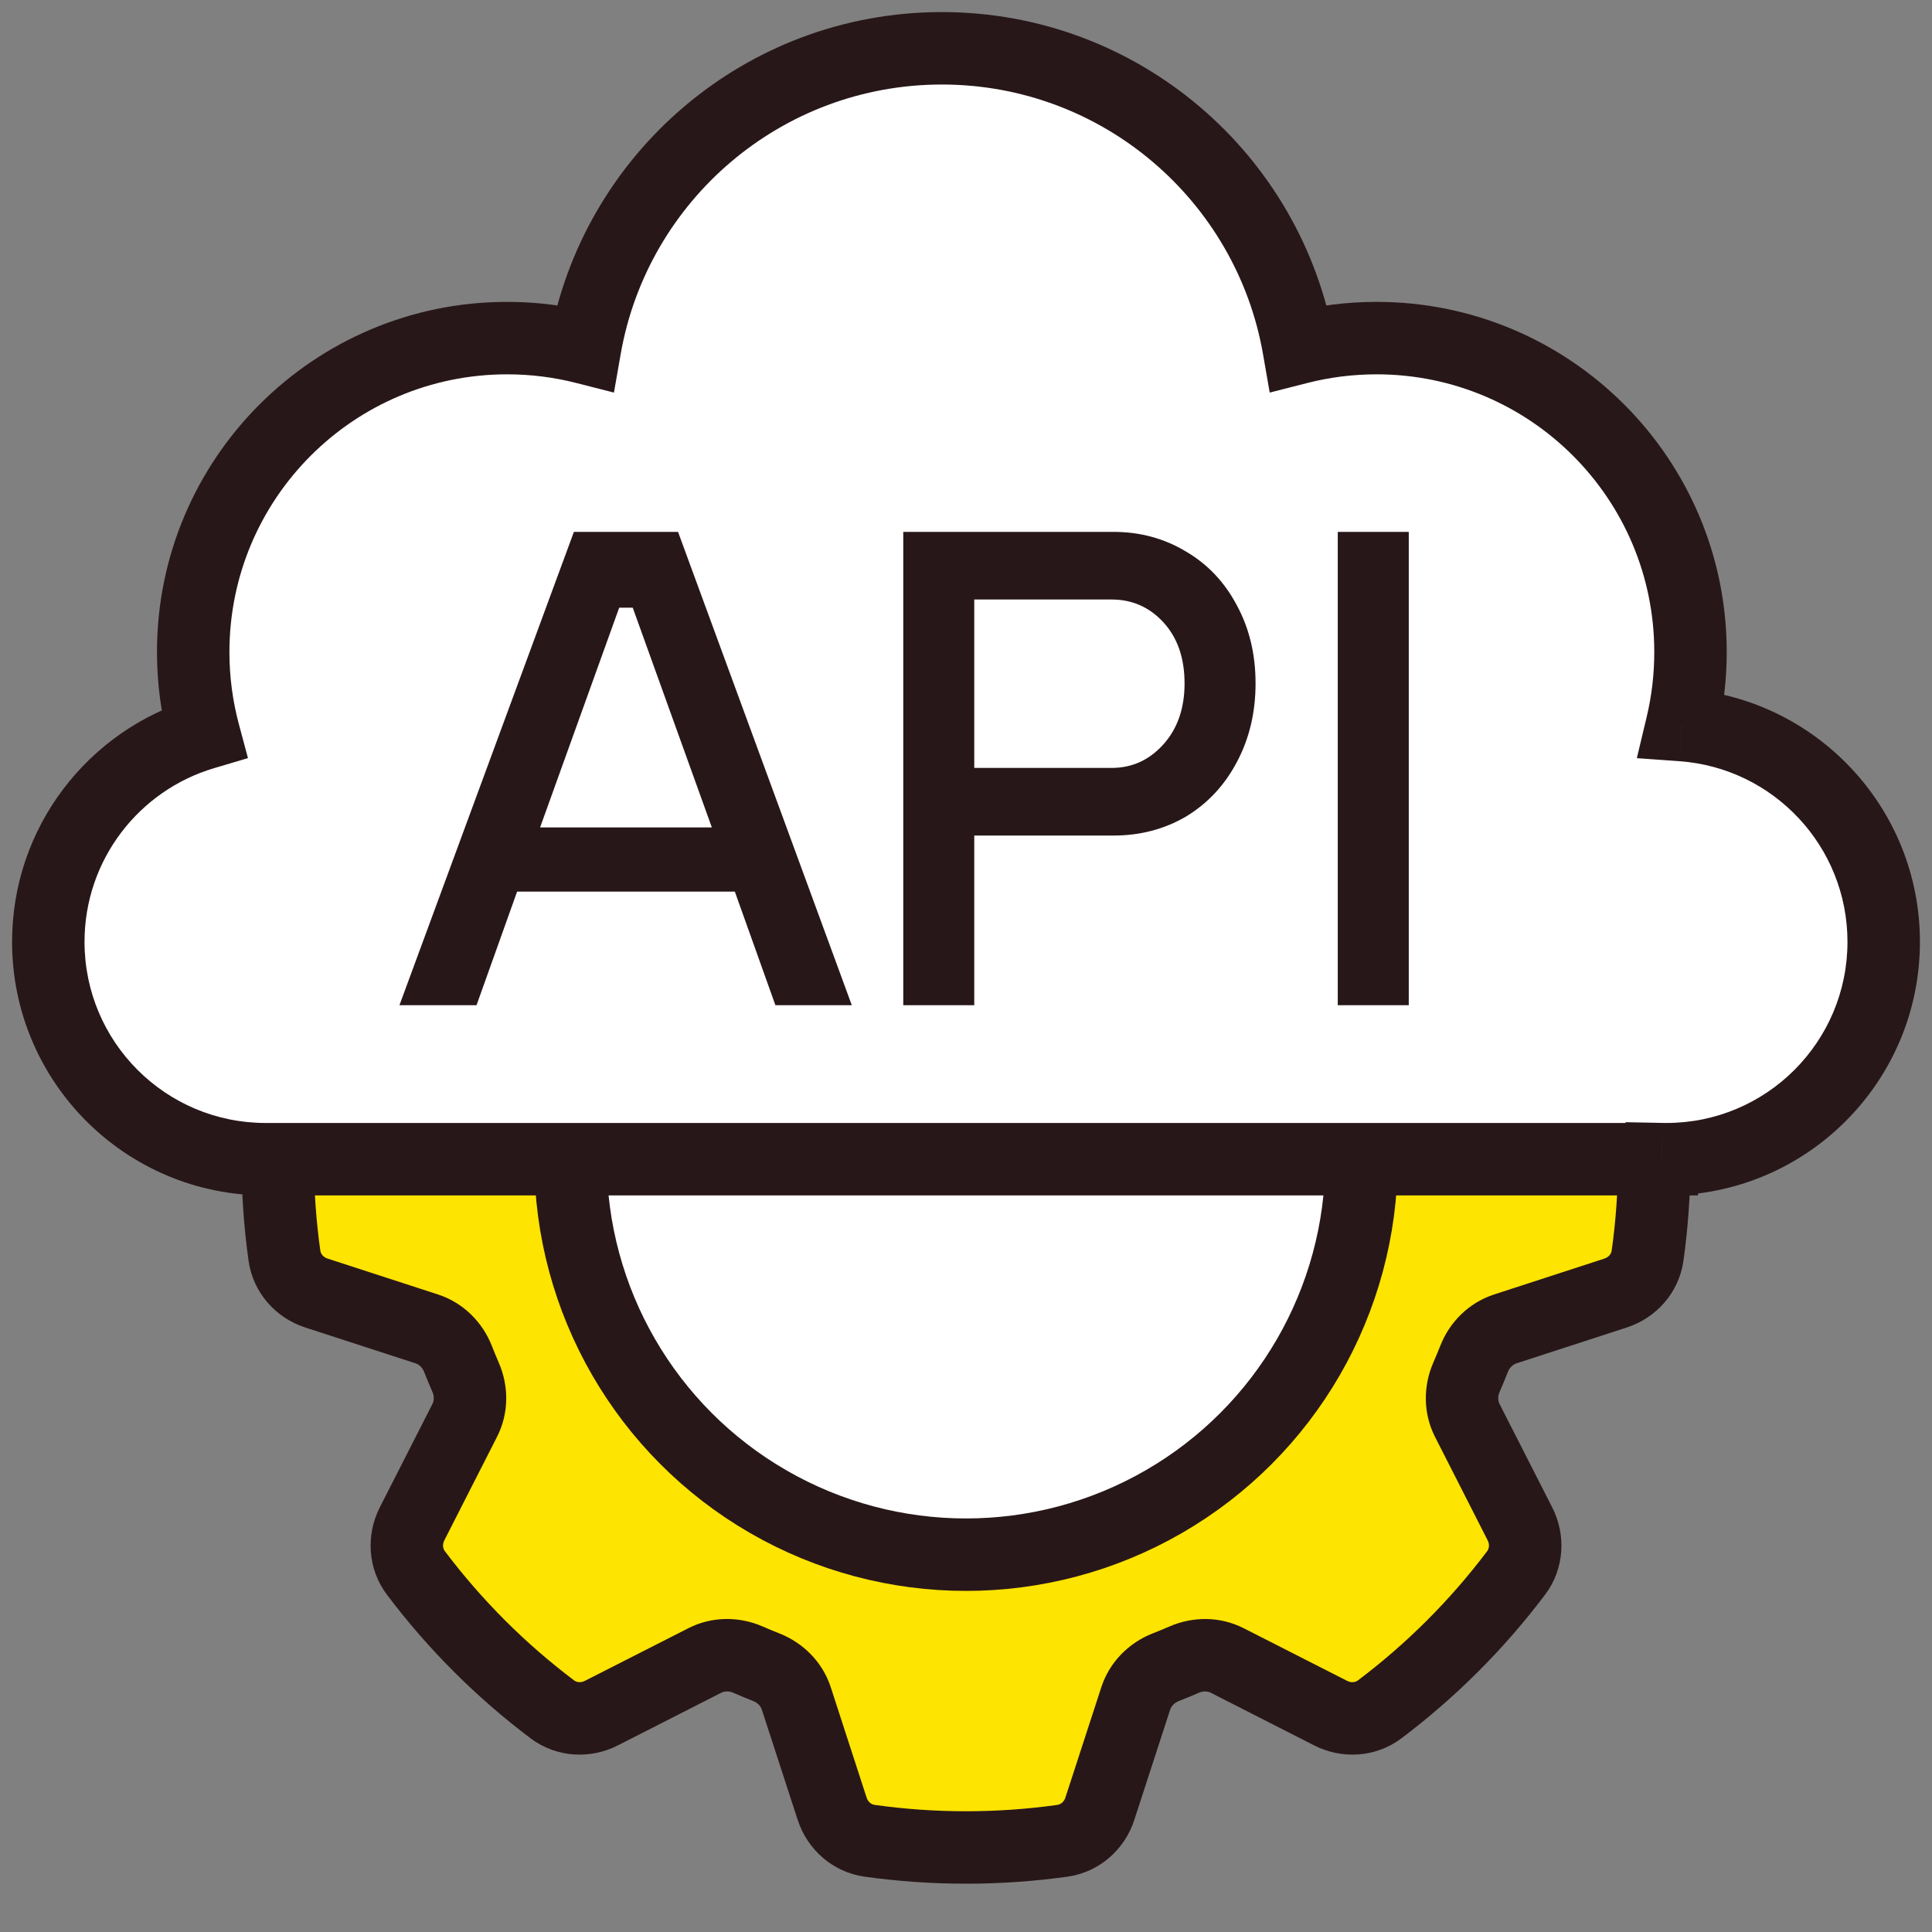 <svg width="40" height="40" viewBox="0 0 40 40" fill="none" xmlns="http://www.w3.org/2000/svg">
<rect x="0" y="0" width="40" height="40" fill="#808080" stroke="none"/>
<circle cx="20" cy="24" r="11.298" fill="white" stroke="#281719" stroke-width="1.5"/>
<path fill-rule="evenodd" clip-rule="evenodd" d="M22.771 37.449C22.658 37.798 22.362 38.06 21.998 38.111C21.346 38.203 20.678 38.25 20 38.25C19.322 38.25 18.655 38.203 18.002 38.111C17.638 38.06 17.343 37.798 17.229 37.449L16.486 35.164C16.389 34.865 16.156 34.632 15.864 34.517C15.738 34.468 15.613 34.416 15.49 34.362C15.201 34.236 14.871 34.236 14.591 34.379L12.451 35.469C12.124 35.635 11.73 35.612 11.436 35.391C10.367 34.586 9.415 33.633 8.61 32.564C8.389 32.271 8.365 31.877 8.531 31.55L9.622 29.409C9.764 29.128 9.764 28.799 9.639 28.51C9.585 28.387 9.533 28.263 9.484 28.137C9.369 27.845 9.136 27.611 8.837 27.514L6.551 26.771C6.202 26.657 5.94 26.362 5.889 25.998C5.797 25.345 5.75 24.678 5.75 24C5.75 23.322 5.797 22.655 5.889 22.002C5.94 21.638 6.202 21.343 6.551 21.229L8.837 20.486C9.136 20.389 9.369 20.156 9.484 19.863C9.534 19.738 9.585 19.614 9.639 19.49C9.765 19.202 9.765 18.872 9.622 18.592L8.531 16.451C8.365 16.123 8.389 15.729 8.609 15.436C9.415 14.367 10.367 13.415 11.436 12.609C11.729 12.389 12.123 12.365 12.45 12.531L14.592 13.622C14.872 13.765 15.202 13.765 15.49 13.639C15.614 13.585 15.738 13.534 15.863 13.484C16.156 13.369 16.389 13.136 16.486 12.837L17.229 10.551C17.343 10.202 17.638 9.94 18.002 9.889C18.655 9.797 19.322 9.75 20 9.75C20.678 9.75 21.345 9.797 21.998 9.889C22.362 9.94 22.657 10.202 22.771 10.551L23.514 12.837C23.611 13.136 23.845 13.369 24.137 13.484C24.263 13.533 24.387 13.585 24.51 13.639C24.799 13.764 25.128 13.764 25.409 13.622L27.55 12.531C27.877 12.365 28.271 12.389 28.564 12.61C29.633 13.415 30.586 14.367 31.391 15.436C31.612 15.73 31.635 16.124 31.469 16.451L30.379 18.591C30.236 18.871 30.236 19.201 30.362 19.49C30.416 19.613 30.468 19.738 30.517 19.864C30.632 20.156 30.865 20.389 31.164 20.486L33.449 21.229C33.798 21.343 34.06 21.638 34.111 22.002C34.203 22.655 34.25 23.322 34.25 24C34.25 24.678 34.203 25.346 34.111 25.998C34.06 26.362 33.798 26.658 33.449 26.771L31.165 27.514C30.866 27.611 30.633 27.844 30.517 28.137C30.468 28.263 30.416 28.387 30.362 28.511C30.236 28.799 30.236 29.129 30.379 29.41L31.469 31.549C31.635 31.877 31.612 32.27 31.391 32.564C30.585 33.633 29.633 34.586 28.564 35.391C28.27 35.612 27.877 35.635 27.549 35.469L25.41 34.379C25.129 34.236 24.799 34.236 24.511 34.362C24.387 34.416 24.263 34.468 24.137 34.517C23.844 34.633 23.611 34.866 23.514 35.164L22.771 37.449Z" fill="#FDE401"/>
<path d="M24.137 34.517L23.862 33.819L24.137 34.517ZM23.514 35.164L24.227 35.396L23.514 35.164ZM25.41 34.379L25.069 35.047L25.41 34.379ZM24.511 34.362L24.811 35.05L24.511 34.362ZM28.564 35.391L28.113 34.792L28.564 35.391ZM27.549 35.469L27.89 34.8L27.549 35.469ZM31.469 31.549L30.8 31.89L31.469 31.549ZM31.391 32.564L31.99 33.015L31.391 32.564ZM30.362 28.511L31.05 28.811L30.362 28.511ZM31.165 27.514L31.396 28.227L31.165 27.514ZM34.111 25.998L34.854 26.103L34.111 25.998ZM33.449 26.771L33.217 26.058L33.449 26.771ZM33.449 21.229L33.681 20.516L33.449 21.229ZM34.111 22.002L33.368 22.106L34.111 22.002ZM30.517 19.864L29.819 20.138L30.517 19.864ZM31.164 20.486L30.932 21.2L31.164 20.486ZM28.564 12.61L29.015 12.01L28.564 12.61ZM23.514 12.837L22.801 13.069L23.514 12.837ZM24.137 13.484L24.412 12.786L24.137 13.484ZM22.771 10.551L22.058 10.783L22.771 10.551ZM17.229 10.551L17.943 10.783L17.229 10.551ZM15.863 13.484L15.588 12.787L15.863 13.484ZM16.486 12.837L17.199 13.069L16.486 12.837ZM14.592 13.622L14.932 12.954L14.592 13.622ZM15.49 13.639L15.191 12.951L15.49 13.639ZM12.45 12.531L12.791 11.863L12.45 12.531ZM8.531 16.451L9.2 16.11L8.531 16.451ZM8.609 15.436L8.01 14.985L8.609 15.436ZM9.639 19.49L8.951 19.191L9.639 19.49ZM9.622 18.592L10.29 18.252L9.622 18.592ZM6.551 21.229L6.783 21.943L6.551 21.229ZM6.551 26.771L6.319 27.484L6.551 26.771ZM5.889 25.998L5.146 26.103L5.889 25.998ZM9.484 28.137L10.182 27.862L9.484 28.137ZM8.837 27.514L8.605 28.227L8.837 27.514ZM9.639 28.51L10.326 28.211L9.639 28.51ZM8.61 32.564L9.209 32.113L8.61 32.564ZM8.531 31.55L7.863 31.209L8.531 31.55ZM12.451 35.469L12.11 34.8L12.451 35.469ZM11.436 35.391L11.888 34.792L11.436 35.391ZM15.49 34.362L15.789 33.674L15.49 34.362ZM15.864 34.517L15.589 35.215L15.864 34.517ZM30.362 19.49L31.049 19.19L30.362 19.49ZM18.002 38.111L18.106 37.368L18.002 38.111ZM17.229 37.449L16.516 37.681L17.229 37.449ZM8.837 20.486L9.069 21.199L8.837 20.486ZM9.484 19.863L8.787 19.588L9.484 19.863ZM31.391 15.436L30.792 15.888L31.391 15.436ZM31.469 16.451L30.8 16.11L31.469 16.451ZM21.998 38.111L22.103 38.854L21.998 38.111ZM22.771 37.449L22.058 37.217L22.771 37.449ZM20 39C20.713 39 21.415 38.95 22.103 38.854L21.894 37.368C21.276 37.455 20.643 37.5 20 37.5V39ZM17.898 38.854C18.585 38.95 19.287 39 20 39V37.5C19.357 37.5 18.725 37.455 18.106 37.368L17.898 38.854ZM15.773 35.396L16.516 37.681L17.942 37.217L17.2 34.932L15.773 35.396ZM15.19 35.049C15.322 35.107 15.455 35.162 15.589 35.215L16.138 33.819C16.021 33.773 15.905 33.725 15.789 33.674L15.19 35.049ZM12.791 36.137L14.931 35.047L14.251 33.711L12.11 34.8L12.791 36.137ZM8.01 33.015C8.858 34.141 9.86 35.143 10.985 35.99L11.888 34.792C10.874 34.029 9.972 33.126 9.209 32.113L8.01 33.015ZM8.953 29.068L7.863 31.209L9.2 31.89L10.29 29.749L8.953 29.068ZM8.786 28.412C8.839 28.546 8.894 28.678 8.951 28.81L10.326 28.211C10.276 28.096 10.228 27.98 10.182 27.862L8.786 28.412ZM6.319 27.484L8.605 28.227L9.069 26.801L6.783 26.058L6.319 27.484ZM5 24C5 24.713 5.05 25.415 5.146 26.103L6.632 25.894C6.545 25.276 6.5 24.643 6.5 24H5ZM5.146 21.898C5.05 22.585 5 23.287 5 24H6.5C6.5 23.357 6.545 22.725 6.632 22.106L5.146 21.898ZM8.605 19.773L6.319 20.516L6.783 21.943L9.069 21.199L8.605 19.773ZM8.951 19.191C8.894 19.322 8.839 19.455 8.787 19.588L10.182 20.138C10.228 20.021 10.276 19.905 10.326 19.79L8.951 19.191ZM7.863 16.791L8.954 18.932L10.29 18.252L9.2 16.11L7.863 16.791ZM10.985 12.01C9.86 12.858 8.858 13.86 8.01 14.985L9.209 15.887C9.972 14.874 10.874 13.972 11.887 13.209L10.985 12.01ZM14.932 12.954L12.791 11.863L12.11 13.2L14.252 14.29L14.932 12.954ZM15.588 12.787C15.455 12.839 15.322 12.894 15.191 12.951L15.79 14.326C15.905 14.276 16.021 14.228 16.138 14.182L15.588 12.787ZM16.516 10.319L15.773 12.605L17.199 13.069L17.943 10.783L16.516 10.319ZM20 9C19.287 9 18.585 9.05 17.898 9.146L18.106 10.632C18.725 10.545 19.357 10.5 20 10.5V9ZM22.103 9.146C21.415 9.05 20.713 9 20 9V10.5C20.643 10.5 21.276 10.545 21.894 10.632L22.103 9.146ZM24.227 12.605L23.484 10.319L22.058 10.783L22.801 13.069L24.227 12.605ZM24.81 12.951C24.678 12.894 24.546 12.839 24.412 12.786L23.862 14.182C23.98 14.228 24.096 14.276 24.211 14.326L24.81 12.951ZM27.209 11.863L25.068 12.954L25.749 14.29L27.89 13.2L27.209 11.863ZM31.99 14.985C31.143 13.86 30.14 12.858 29.015 12.01L28.113 13.209C29.126 13.972 30.029 14.874 30.792 15.888L31.99 14.985ZM31.047 18.931L32.137 16.791L30.8 16.11L29.71 18.251L31.047 18.931ZM31.215 19.589C31.162 19.455 31.107 19.322 31.049 19.19L29.674 19.789C29.725 19.905 29.773 20.021 29.819 20.138L31.215 19.589ZM33.681 20.516L31.396 19.773L30.932 21.2L33.217 21.942L33.681 20.516ZM35 24C35 23.287 34.95 22.585 34.854 21.898L33.368 22.106C33.455 22.725 33.5 23.357 33.5 24H35ZM34.854 26.103C34.95 25.415 35 24.713 35 24H33.5C33.5 24.643 33.455 25.276 33.368 25.894L34.854 26.103ZM31.396 28.227L33.681 27.484L33.217 26.058L30.933 26.801L31.396 28.227ZM31.05 28.811C31.107 28.679 31.162 28.546 31.215 28.411L29.82 27.862C29.773 27.98 29.725 28.096 29.675 28.212L31.05 28.811ZM32.137 31.209L31.047 29.069L29.711 29.75L30.8 31.89L32.137 31.209ZM29.015 35.99C30.14 35.142 31.142 34.14 31.99 33.015L30.792 32.113C30.029 33.126 29.126 34.029 28.113 34.792L29.015 35.99ZM25.069 35.047L27.209 36.137L27.89 34.8L25.75 33.711L25.069 35.047ZM24.411 35.215C24.546 35.162 24.679 35.107 24.811 35.05L24.212 33.675C24.096 33.725 23.98 33.773 23.862 33.819L24.411 35.215ZM23.484 37.681L24.227 35.396L22.801 34.933L22.058 37.217L23.484 37.681ZM23.862 33.819C23.378 34.01 22.973 34.404 22.801 34.933L24.227 35.396C24.25 35.327 24.31 35.255 24.411 35.215L23.862 33.819ZM25.75 33.711C25.254 33.458 24.689 33.467 24.212 33.675L24.811 35.05C24.91 35.006 25.005 35.014 25.069 35.047L25.75 33.711ZM28.113 34.792C28.062 34.83 27.977 34.845 27.89 34.8L27.209 36.137C27.776 36.426 28.479 36.394 29.015 35.99L28.113 34.792ZM30.8 31.89C30.845 31.977 30.829 32.062 30.792 32.113L31.99 33.015C32.394 32.479 32.426 31.776 32.137 31.209L30.8 31.89ZM29.675 28.212C29.467 28.689 29.458 29.254 29.711 29.75L31.047 29.069C31.014 29.005 31.006 28.91 31.05 28.811L29.675 28.212ZM30.933 26.801C30.404 26.973 30.01 27.378 29.82 27.862L31.215 28.411C31.255 28.31 31.327 28.25 31.396 28.227L30.933 26.801ZM33.368 25.894C33.359 25.956 33.311 26.027 33.217 26.058L33.681 27.484C34.286 27.288 34.76 26.768 34.854 26.103L33.368 25.894ZM33.217 21.942C33.311 21.973 33.36 22.044 33.368 22.106L34.854 21.898C34.76 21.233 34.286 20.713 33.681 20.516L33.217 21.942ZM29.819 20.138C30.01 20.622 30.404 21.028 30.932 21.2L31.396 19.773C31.327 19.751 31.255 19.69 31.215 19.589L29.819 20.138ZM27.89 13.2C27.978 13.155 28.062 13.171 28.113 13.209L29.015 12.01C28.479 11.607 27.776 11.575 27.209 11.863L27.89 13.2ZM24.211 14.326C24.688 14.534 25.253 14.543 25.749 14.29L25.068 12.954C25.004 12.986 24.91 12.995 24.81 12.951L24.211 14.326ZM22.801 13.069C22.973 13.598 23.378 13.991 23.862 14.182L24.412 12.786C24.311 12.746 24.25 12.674 24.227 12.605L22.801 13.069ZM21.894 10.632C21.956 10.64 22.027 10.689 22.058 10.783L23.484 10.319C23.288 9.714 22.768 9.24 22.103 9.146L21.894 10.632ZM17.943 10.783C17.973 10.689 18.044 10.64 18.106 10.632L17.898 9.146C17.233 9.24 16.713 9.714 16.516 10.319L17.943 10.783ZM16.138 14.182C16.622 13.992 17.027 13.598 17.199 13.069L15.773 12.605C15.75 12.674 15.69 12.747 15.588 12.787L16.138 14.182ZM14.252 14.29C14.747 14.543 15.313 14.534 15.79 14.326L15.191 12.951C15.091 12.995 14.997 12.987 14.932 12.954L14.252 14.29ZM11.887 13.209C11.938 13.171 12.022 13.155 12.11 13.2L12.791 11.863C12.224 11.575 11.521 11.607 10.985 12.01L11.887 13.209ZM9.2 16.11C9.155 16.022 9.171 15.938 9.209 15.887L8.01 14.985C7.606 15.521 7.575 16.224 7.863 16.791L9.2 16.11ZM10.326 19.79C10.534 19.313 10.543 18.747 10.29 18.252L8.954 18.932C8.987 18.997 8.995 19.091 8.951 19.191L10.326 19.79ZM6.632 22.106C6.64 22.044 6.689 21.973 6.783 21.943L6.319 20.516C5.714 20.713 5.24 21.233 5.146 21.898L6.632 22.106ZM6.783 26.058C6.689 26.027 6.64 25.956 6.632 25.894L5.146 26.103C5.24 26.768 5.714 27.288 6.319 27.484L6.783 26.058ZM10.182 27.862C9.991 27.378 9.597 26.973 9.069 26.801L8.605 28.227C8.674 28.25 8.746 28.311 8.786 28.412L10.182 27.862ZM10.29 29.749C10.543 29.253 10.534 28.688 10.326 28.211L8.951 28.81C8.995 28.91 8.986 29.004 8.953 29.068L10.29 29.749ZM9.209 32.113C9.171 32.062 9.155 31.978 9.2 31.89L7.863 31.209C7.575 31.776 7.607 32.479 8.01 33.015L9.209 32.113ZM12.11 34.8C12.023 34.845 11.938 34.83 11.888 34.792L10.985 35.99C11.521 36.394 12.225 36.426 12.791 36.137L12.11 34.8ZM15.789 33.674C15.312 33.466 14.746 33.458 14.251 33.711L14.931 35.047C14.996 35.014 15.09 35.006 15.19 35.049L15.789 33.674ZM17.2 34.932C17.028 34.404 16.622 34.01 16.138 33.819L15.589 35.215C15.69 35.255 15.751 35.327 15.773 35.396L17.2 34.932ZM29.71 18.251C29.458 18.747 29.466 19.312 29.674 19.789L31.049 19.19C31.006 19.09 31.014 18.996 31.047 18.931L29.71 18.251ZM18.106 37.368C18.044 37.36 17.973 37.311 17.942 37.217L16.516 37.681C16.713 38.286 17.233 38.76 17.898 38.854L18.106 37.368ZM9.069 21.199C9.598 21.027 9.992 20.622 10.182 20.138L8.787 19.588C8.747 19.689 8.674 19.75 8.605 19.773L9.069 21.199ZM30.792 15.888C30.83 15.938 30.845 16.023 30.8 16.11L32.137 16.791C32.426 16.225 32.394 15.521 31.99 14.985L30.792 15.888ZM22.103 38.854C22.768 38.76 23.288 38.286 23.484 37.681L22.058 37.217C22.027 37.311 21.956 37.359 21.894 37.368L22.103 38.854Z" fill="#281719"/>
<circle cx="20" cy="24" r="8.188" fill="white" stroke="#281719" stroke-width="1.5"/>
<path fill-rule="evenodd" clip-rule="evenodd" d="M34.406 23.999C34.437 24 34.469 24 34.5 24C36.985 24 39 21.985 39 19.5C39 17.123 37.158 15.177 34.823 15.011C34.939 14.526 35 14.02 35 13.5C35 9.91 32.09 7 28.5 7C27.944 7 27.404 7.07 26.888 7.201C26.273 3.678 23.199 1 19.5 1C15.801 1 12.727 3.678 12.112 7.201C11.597 7.07 11.056 7 10.5 7C6.91 7 4 9.91 4 13.5C4 14.083 4.077 14.647 4.22 15.184C2.358 15.736 1 17.459 1 19.5C1 21.985 3.015 24 5.5 24H34.406V23.999Z" fill="white"/>
<path d="M34.406 23.999L34.422 23.249L33.656 23.234V23.999H34.406ZM34.823 15.011L34.094 14.838L33.889 15.697L34.77 15.76L34.823 15.011ZM26.888 7.201L26.149 7.33L26.288 8.128L27.073 7.928L26.888 7.201ZM12.112 7.201L11.927 7.928L12.711 8.128L12.851 7.33L12.112 7.201ZM4.22 15.184L4.433 15.904L5.134 15.696L4.945 14.991L4.22 15.184ZM34.406 24V24.75H35.156V24H34.406ZM34.5 23.25C34.474 23.25 34.448 23.25 34.422 23.249L34.391 24.749C34.427 24.75 34.464 24.75 34.5 24.75V23.25ZM38.25 19.5C38.25 21.571 36.571 23.25 34.5 23.25V24.75C37.4 24.75 39.75 22.399 39.75 19.5H38.25ZM34.77 15.76C36.715 15.898 38.25 17.52 38.25 19.5H39.75C39.75 16.727 37.601 14.457 34.877 14.263L34.77 15.76ZM34.25 13.5C34.25 13.961 34.196 14.409 34.094 14.838L35.553 15.185C35.682 14.644 35.75 14.079 35.75 13.5H34.25ZM28.5 7.75C31.676 7.75 34.25 10.324 34.25 13.5H35.75C35.75 9.496 32.504 6.25 28.5 6.25V7.75ZM27.073 7.928C27.529 7.812 28.007 7.75 28.5 7.75V6.25C27.881 6.25 27.278 6.328 26.703 6.475L27.073 7.928ZM19.5 1.75C22.829 1.75 25.596 4.16 26.149 7.33L27.627 7.072C26.95 3.196 23.57 0.25 19.5 0.25V1.75ZM12.851 7.33C13.404 4.16 16.171 1.75 19.5 1.75V0.25C15.43 0.25 12.05 3.196 11.373 7.072L12.851 7.33ZM10.5 7.75C10.993 7.75 11.471 7.812 11.927 7.928L12.297 6.475C11.722 6.328 11.12 6.25 10.5 6.25V7.75ZM4.75 13.5C4.75 10.324 7.324 7.75 10.5 7.75V6.25C6.496 6.25 3.25 9.496 3.25 13.5H4.75ZM4.945 14.991C4.818 14.516 4.75 14.017 4.75 13.5H3.25C3.25 14.149 3.335 14.778 3.496 15.378L4.945 14.991ZM1.75 19.5C1.75 17.8 2.881 16.363 4.433 15.904L4.008 14.465C1.836 15.108 0.25 17.118 0.25 19.5H1.75ZM5.5 23.25C3.429 23.25 1.75 21.571 1.75 19.5H0.25C0.25 22.399 2.6 24.75 5.5 24.75V23.25ZM34.406 23.25H5.5V24.75H34.406V23.25ZM33.656 23.999V24H35.156V23.999H33.656Z" fill="#281719"/>
<path d="M17.636 20.812H16.054L15.214 18.46H10.706L9.866 20.812H8.27L11.882 11.012H14.038L17.636 20.812ZM12.82 12.581L11.182 17.131H14.738L13.1 12.581H12.82ZM18.701 20.812V11.012H23.055C23.605 11.012 24.105 11.148 24.553 11.418C25.001 11.68 25.351 12.049 25.603 12.524C25.864 13.001 25.995 13.542 25.995 14.149C25.995 14.755 25.864 15.301 25.603 15.787C25.351 16.262 25.001 16.636 24.553 16.907C24.105 17.168 23.605 17.299 23.055 17.299H20.171V20.812H18.701ZM23.013 15.899C23.433 15.899 23.787 15.74 24.077 15.422C24.375 15.096 24.525 14.671 24.525 14.149C24.525 13.626 24.38 13.206 24.091 12.889C23.801 12.571 23.442 12.412 23.013 12.412H20.171V15.899H23.013ZM29.167 20.812H27.697V11.012H29.167V20.812Z" fill="#281719"/>
</svg>
